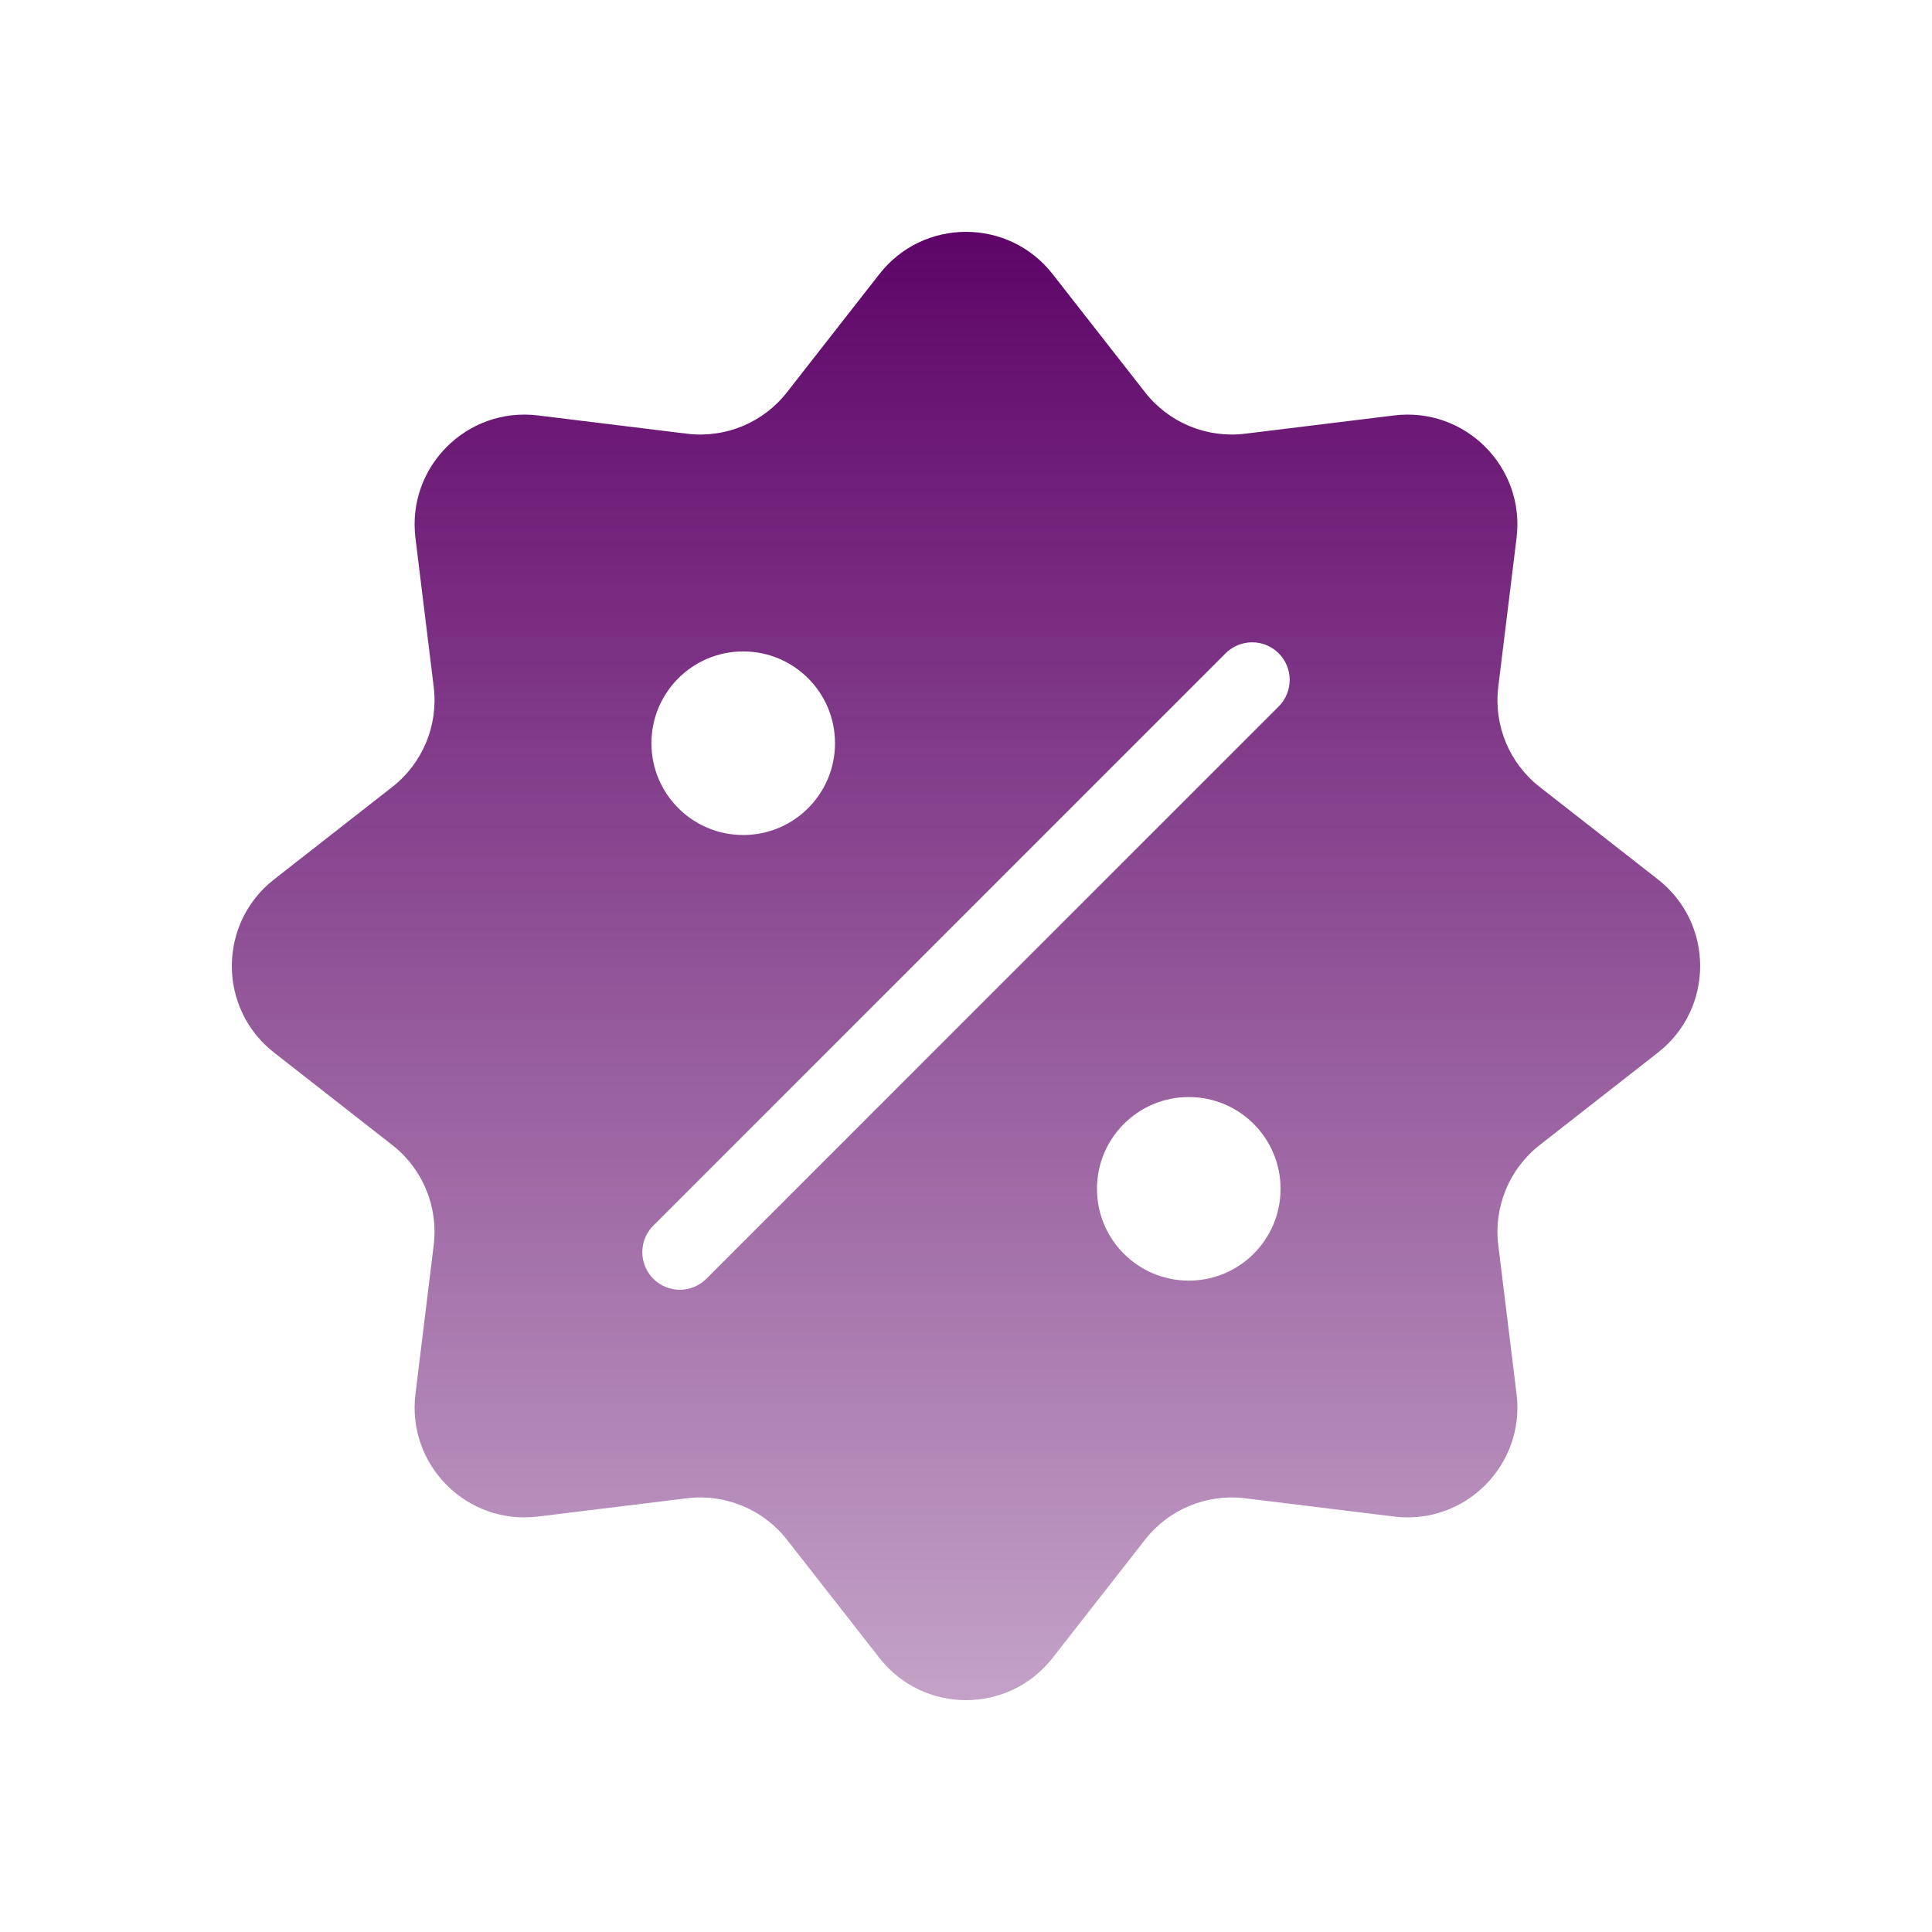 <?xml version="1.0" encoding="UTF-8"?>
<svg xmlns="http://www.w3.org/2000/svg" width="100" height="100" viewBox="0 0 100 100" fill="none">
  <path d="M85.815 45.518L79.693 40.731C78.121 39.503 77.308 37.539 77.55 35.555L78.497 27.842C78.947 24.17 75.83 21.053 72.158 21.503L64.444 22.449C62.464 22.692 60.5 21.879 59.269 20.307L54.482 14.185C52.204 11.272 47.796 11.272 45.518 14.185L40.731 20.307C39.503 21.879 37.539 22.692 35.555 22.449L27.842 21.503C24.17 21.053 21.053 24.17 21.503 27.842L22.449 35.555C22.692 37.536 21.879 39.499 20.307 40.731L14.185 45.518C11.272 47.796 11.272 52.204 14.185 54.482L20.307 59.269C21.879 60.497 22.692 62.461 22.449 64.444L21.503 72.158C21.053 75.83 24.17 78.947 27.842 78.497L35.555 77.55C37.536 77.308 39.499 78.121 40.731 79.693L45.518 85.815C47.796 88.728 52.204 88.728 54.482 85.815L59.269 79.693C60.497 78.121 62.461 77.308 64.444 77.55L72.158 78.497C75.83 78.947 78.947 75.83 78.497 72.158L77.55 64.444C77.308 62.464 78.121 60.5 79.693 59.269L85.815 54.482C88.728 52.204 88.728 47.796 85.815 45.518ZM38.469 33.718C41.094 33.718 43.22 35.844 43.22 38.469C43.22 41.094 41.094 43.22 38.469 43.22C35.844 43.22 33.718 41.094 33.718 38.469C33.718 35.844 35.844 33.718 38.469 33.718ZM61.531 66.285C58.906 66.285 56.78 64.159 56.78 61.534C56.78 58.909 58.906 56.783 61.531 56.783C64.156 56.783 66.282 58.909 66.282 61.534C66.282 64.159 64.156 66.285 61.531 66.285ZM66.185 36.567L36.563 66.188C36.184 66.567 35.685 66.758 35.189 66.758C34.693 66.758 34.194 66.567 33.815 66.188C33.057 65.43 33.057 64.198 33.815 63.437L63.437 33.815C64.195 33.057 65.427 33.057 66.185 33.815C66.943 34.574 66.943 35.805 66.185 36.567Z" fill="url(#paint0_linear_9842_31769)"></path>
  <defs>
    <linearGradient id="paint0_linear_9842_31769" x1="50" y1="12" x2="50" y2="132.511" gradientUnits="userSpaceOnUse">
      <stop stop-color="#5E0468"></stop>
      <stop offset="1" stop-color="#5E0468" stop-opacity="0"></stop>
    </linearGradient>
  </defs>
</svg>
